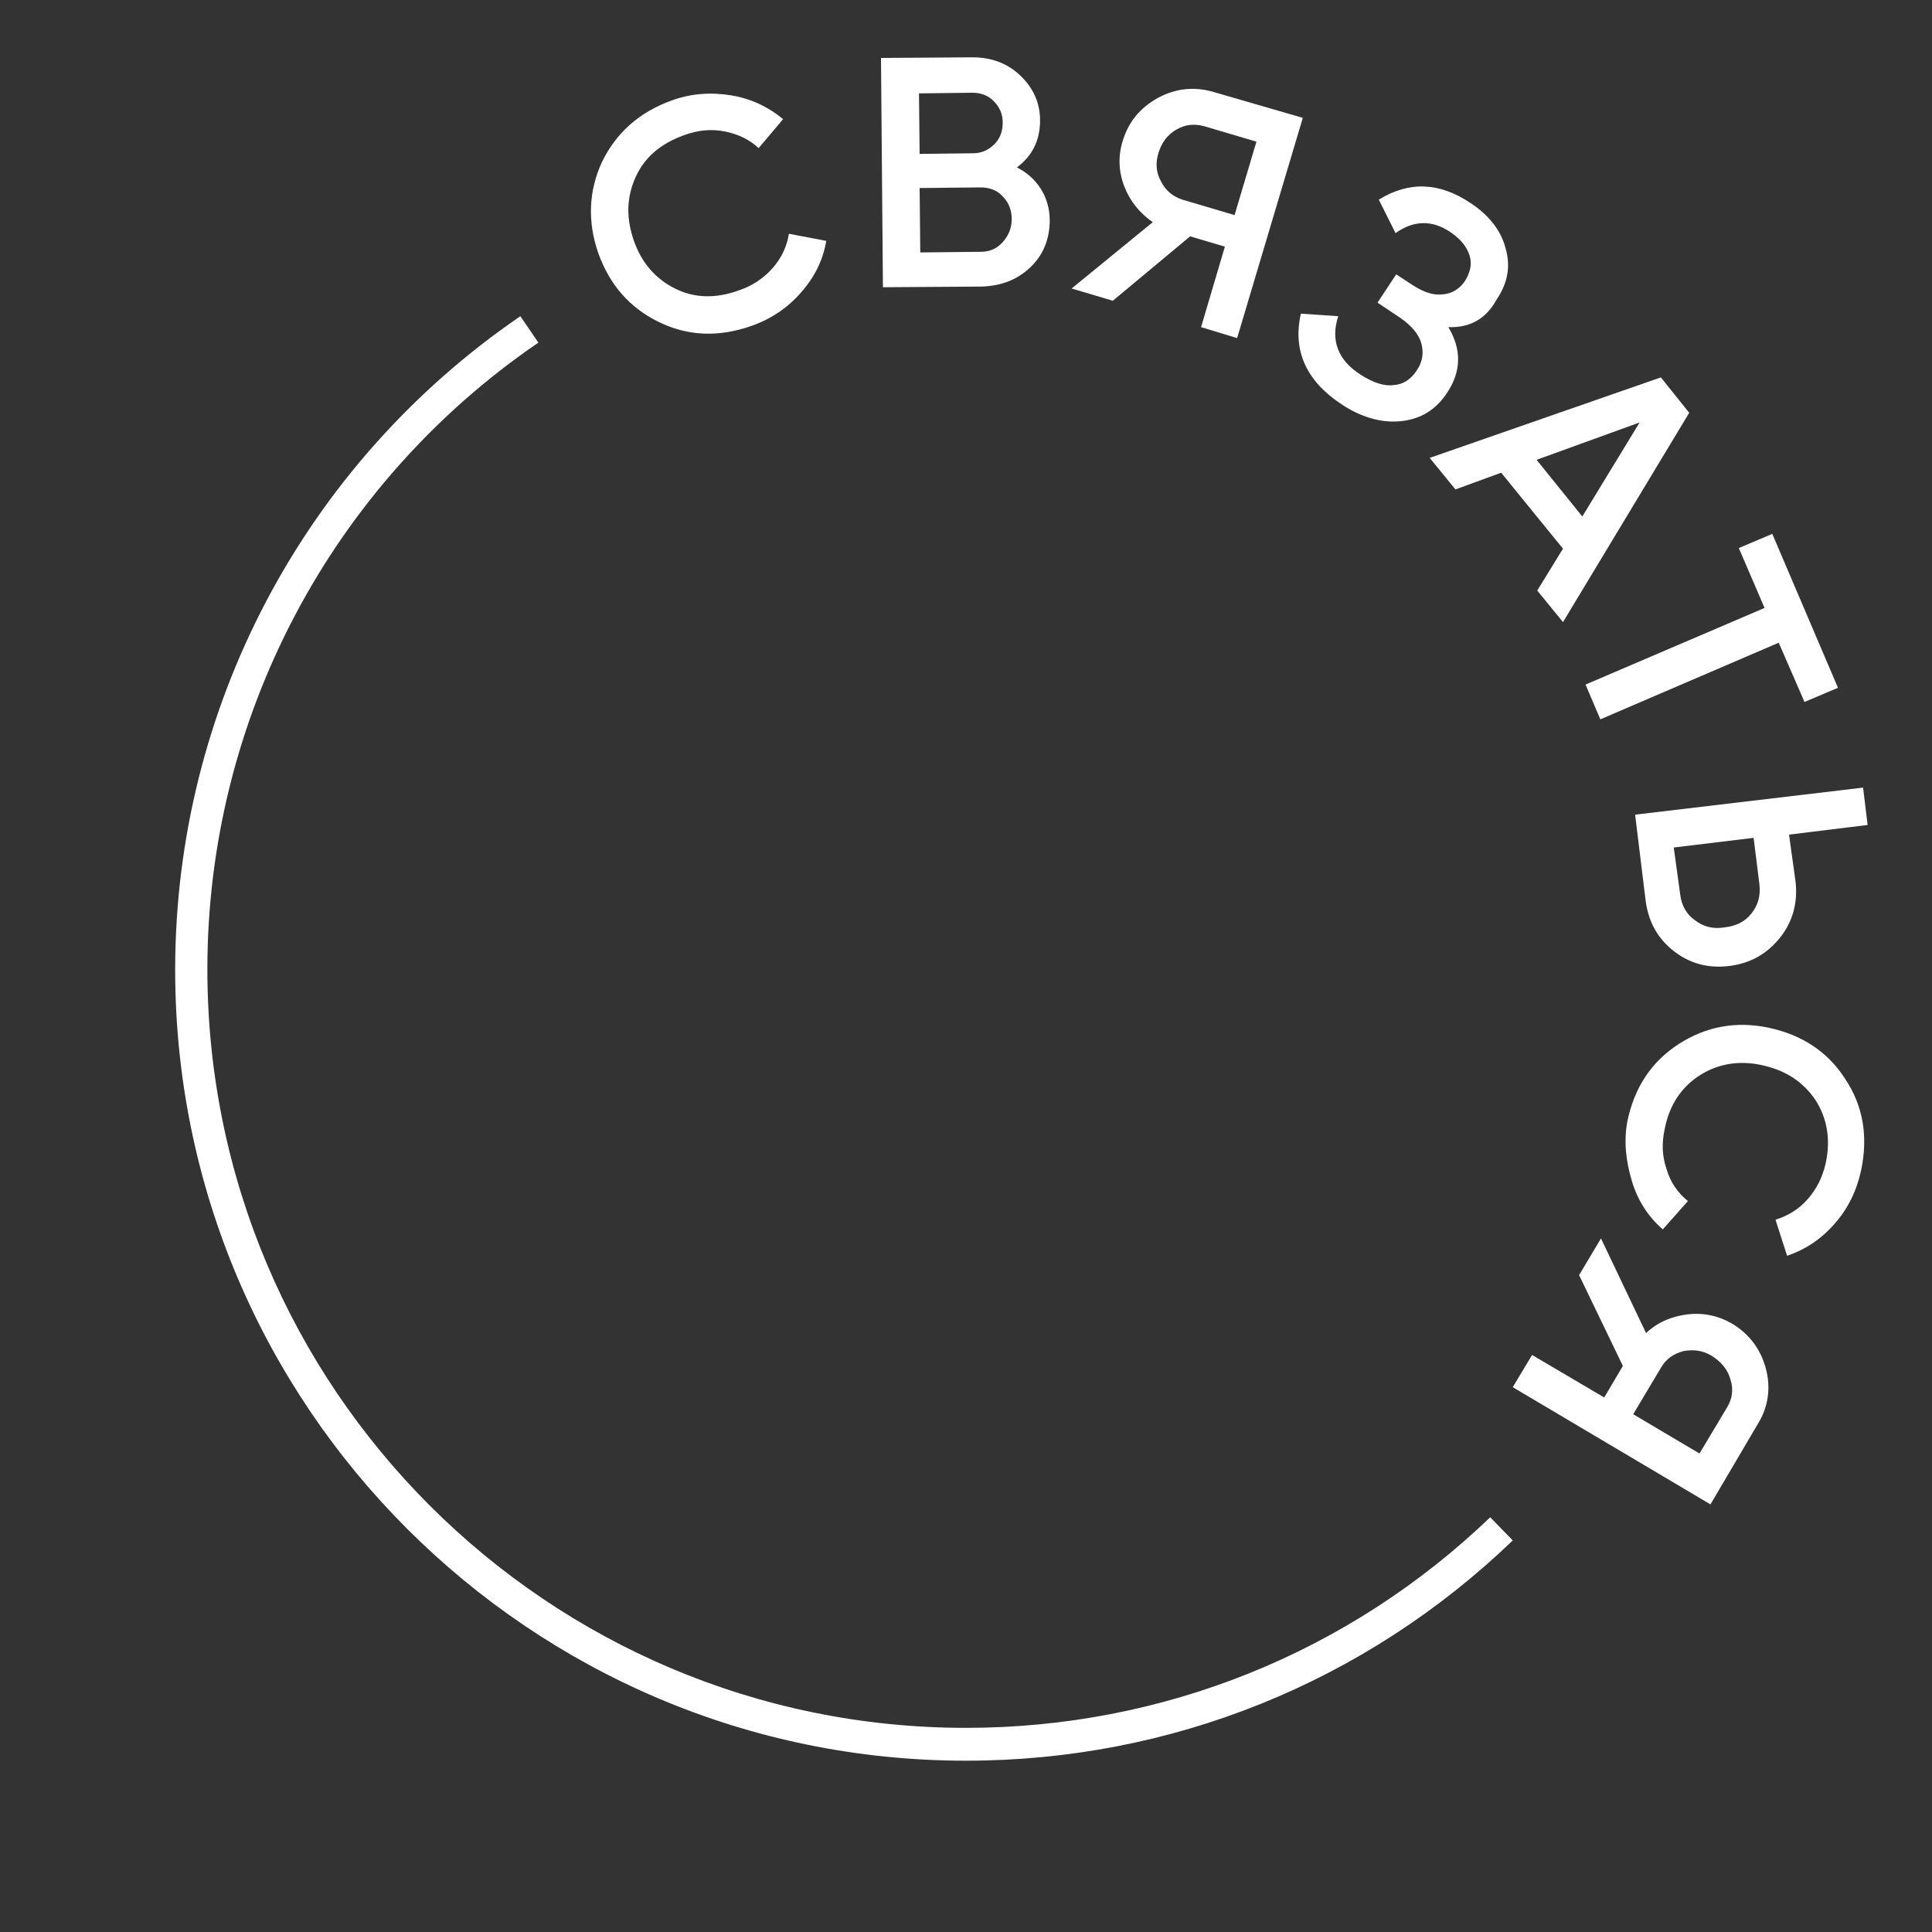 <?xml version="1.0" encoding="UTF-8"?> <!-- Generator: Adobe Illustrator 27.2.0, SVG Export Plug-In . SVG Version: 6.00 Build 0) --> <svg xmlns="http://www.w3.org/2000/svg" xmlns:xlink="http://www.w3.org/1999/xlink" id="Слой_1" x="0px" y="0px" viewBox="0 0 300 300" style="enable-background:new 0 0 300 300;" xml:space="preserve"><rect x="0" y="0" width="300" height="300" fill="#333333" stroke="none"/> <style type="text/css"> .st0{fill:#FFFFFF;} </style> <g> <path class="st0" d="M116.7,50.6c-5.1,1.8-9.9,1.6-14.4-0.6c-4.5-2.2-7.6-5.7-9.4-10.7c-1.7-4.9-1.5-9.7,0.6-14.2 c2.2-4.5,5.8-7.7,10.8-9.5c3-1.1,6.1-1.3,9.2-0.8c3.1,0.5,5.8,1.8,8.1,3.7l-3.8,4.5c-1.5-1.4-3.3-2.2-5.3-2.6 c-2.1-0.4-4.1-0.2-6.3,0.6c-3.6,1.3-6.1,3.4-7.5,6.5c-1.4,3.1-1.5,6.3-0.3,9.8c1.2,3.5,3.4,6,6.4,7.5c3,1.5,6.3,1.6,9.9,0.3 c2.1-0.7,3.9-1.9,5.3-3.5c1.4-1.6,2.2-3.4,2.5-5.3l5.8,1.1c-0.5,3-1.8,5.6-3.9,8C122.3,47.8,119.8,49.5,116.7,50.6z"></path> <path class="st0" d="M157.9,26c1.6,0.8,2.8,1.9,3.7,3.3c0.9,1.4,1.4,3.1,1.4,4.9c0,2.9-1,5.4-3,7.3c-2.1,2-4.6,2.9-7.6,3l-15.3,0.1 L136.8,9l14.2-0.1c2.9,0,5.4,0.9,7.4,2.8c2,1.9,3.1,4.2,3.1,7C161.5,21.8,160.3,24.2,157.9,26z M151,14.4l-8.3,0.1l0.1,9.4l8.3-0.1 c1.3,0,2.4-0.5,3.3-1.4c0.9-0.9,1.3-2,1.3-3.4c0-1.3-0.5-2.4-1.4-3.3C153.4,14.8,152.3,14.4,151,14.4z M152.3,39.1 c1.4,0,2.5-0.5,3.4-1.5c0.9-1,1.4-2.2,1.4-3.6c0-1.4-0.5-2.6-1.4-3.5c-0.9-1-2.1-1.4-3.5-1.4l-9.4,0.1l0.1,10L152.3,39.1z"></path> <path class="st0" d="M202.3,18.3l-10.2,34.2l-5.6-1.7l3.7-12.5l-5.4-1.6l-12,10l-6.4-1.9L179,34.5c-2-1.4-3.5-3.2-4.4-5.5 c-0.9-2.3-1-4.7-0.3-7c0.9-3.1,2.8-5.3,5.5-6.8c2.8-1.5,5.7-1.8,8.7-0.9L202.3,18.3z M183.6,31l8.1,2.4l3.4-11.4l-8.1-2.4 c-1.5-0.4-2.9-0.3-4.3,0.5c-1.4,0.8-2.3,2-2.8,3.6c-0.5,1.6-0.4,3.1,0.4,4.5C181,29.6,182.1,30.5,183.6,31z"></path> <path class="st0" d="M224.9,50.8c2.1,3.5,2,6.9-0.2,10.2c-1.7,2.6-4.1,4.1-7.2,4.4c-3,0.3-6.2-0.6-9.3-2.7c-5.4-3.6-7.5-8.3-6.2-14 l5.8,0.4c-1.2,3.7-0.1,6.8,3.5,9.1c1.9,1.2,3.6,1.8,5.1,1.6c1.5-0.1,2.7-0.9,3.6-2.3c0.9-1.3,1.1-2.7,0.7-4.2 c-0.4-1.4-1.5-2.7-3.2-3.9l-3.6-2.4l2.9-4.4l2.6,1.7c1.7,1.1,3.2,1.6,4.7,1.4c1.4-0.1,2.6-0.9,3.4-2.1c0.8-1.3,1.1-2.6,0.7-3.9 c-0.4-1.3-1.3-2.5-2.9-3.6c-2.9-2-5.8-1.9-8.6,0.1l-2.6-5.2c4.7-2.9,9.4-2.7,14.2,0.5c2.9,1.9,4.8,4.3,5.5,7.1 c0.8,2.8,0.3,5.4-1.4,7.9C230.7,49.6,228.2,50.9,224.9,50.8z"></path> <path class="st0" d="M238.7,91.7l4-6.5l-9.6-11.8L226,76l-4-4.9l35.9-12.5l4.4,5.5l-19.6,32.5L238.7,91.7z M238.6,71.4l7.1,8.8 l8.9-14.6L238.6,71.4z"></path> <path class="st0" d="M285.4,106.8l-5.2,2.2l-4-9.2l-27.7,11.9l-2.3-5.4L274,94.4l-4-9.3l5.2-2.2L285.4,106.8z"></path> <path class="st0" d="M278.8,136.8c0.4,3.3-0.4,6.3-2.4,8.8c-2,2.5-4.6,4-7.9,4.4c-3.3,0.4-6.2-0.4-8.7-2.4c-2.5-2-3.9-4.6-4.3-8 l-1.6-13.1l35.4-4.2l0.7,5.8l-12.2,1.5L278.8,136.8z M260.9,138.9c0.2,1.7,1,3.1,2.3,4c1.3,1,2.8,1.4,4.6,1.1 c1.8-0.2,3.2-0.9,4.2-2.2c1-1.3,1.4-2.7,1.2-4.5l-0.9-7.2l-12.4,1.5L260.9,138.9z"></path> <path class="st0" d="M252.7,174.1c1.1-5.3,3.8-9.3,8-12c4.2-2.7,8.9-3.6,14-2.5c5.1,1.1,9.1,3.7,11.8,7.9c2.8,4.2,3.6,8.9,2.5,14.2 c-0.7,3.2-2,5.9-4.1,8.3s-4.5,4-7.4,5l-1.8-5.6c1.9-0.6,3.6-1.6,5-3.2c1.4-1.6,2.3-3.4,2.8-5.6c0.8-3.7,0.2-7-1.6-9.8 c-1.9-2.8-4.6-4.6-8.3-5.4c-3.6-0.8-6.9-0.2-9.7,1.6c-2.8,1.8-4.7,4.6-5.4,8.3c-0.5,2.2-0.4,4.3,0.3,6.3c0.6,2,1.7,3.6,3.3,4.9 l-3.9,4.4c-2.3-2-3.9-4.5-4.8-7.5S252.1,177.3,252.7,174.1z"></path> <path class="st0" d="M265.6,233.6l-30.7-18.2l3-5l11.2,6.6l2.9-4.9l-6.8-14.1l3.4-5.7l7,14.7c1.8-1.7,4-2.6,6.4-2.9 c2.5-0.3,4.8,0.2,6.9,1.4c2.7,1.6,4.5,4,5.3,7c0.8,3,0.4,6-1.3,8.7L265.6,233.6z M257.9,212.4l-4.3,7.2l10.3,6.1l4.3-7.2 c0.8-1.3,1-2.8,0.5-4.3c-0.4-1.5-1.4-2.7-2.8-3.6s-2.9-1.1-4.5-0.8C259.9,210.2,258.7,211,257.9,212.4z"></path> </g> <g> <path class="st0" d="M150,273.4c-67.7,0-122.8-55.1-122.8-122.8c0-40.6,20-78.5,53.6-101.5l2.8,4.1c-32.2,22-51.4,58.4-51.4,97.3 c0,65,52.8,117.8,117.8,117.8c30.5,0,59.4-11.6,81.4-32.7l3.5,3.6C211.9,261.3,181.8,273.4,150,273.4z"></path> </g> </svg> 